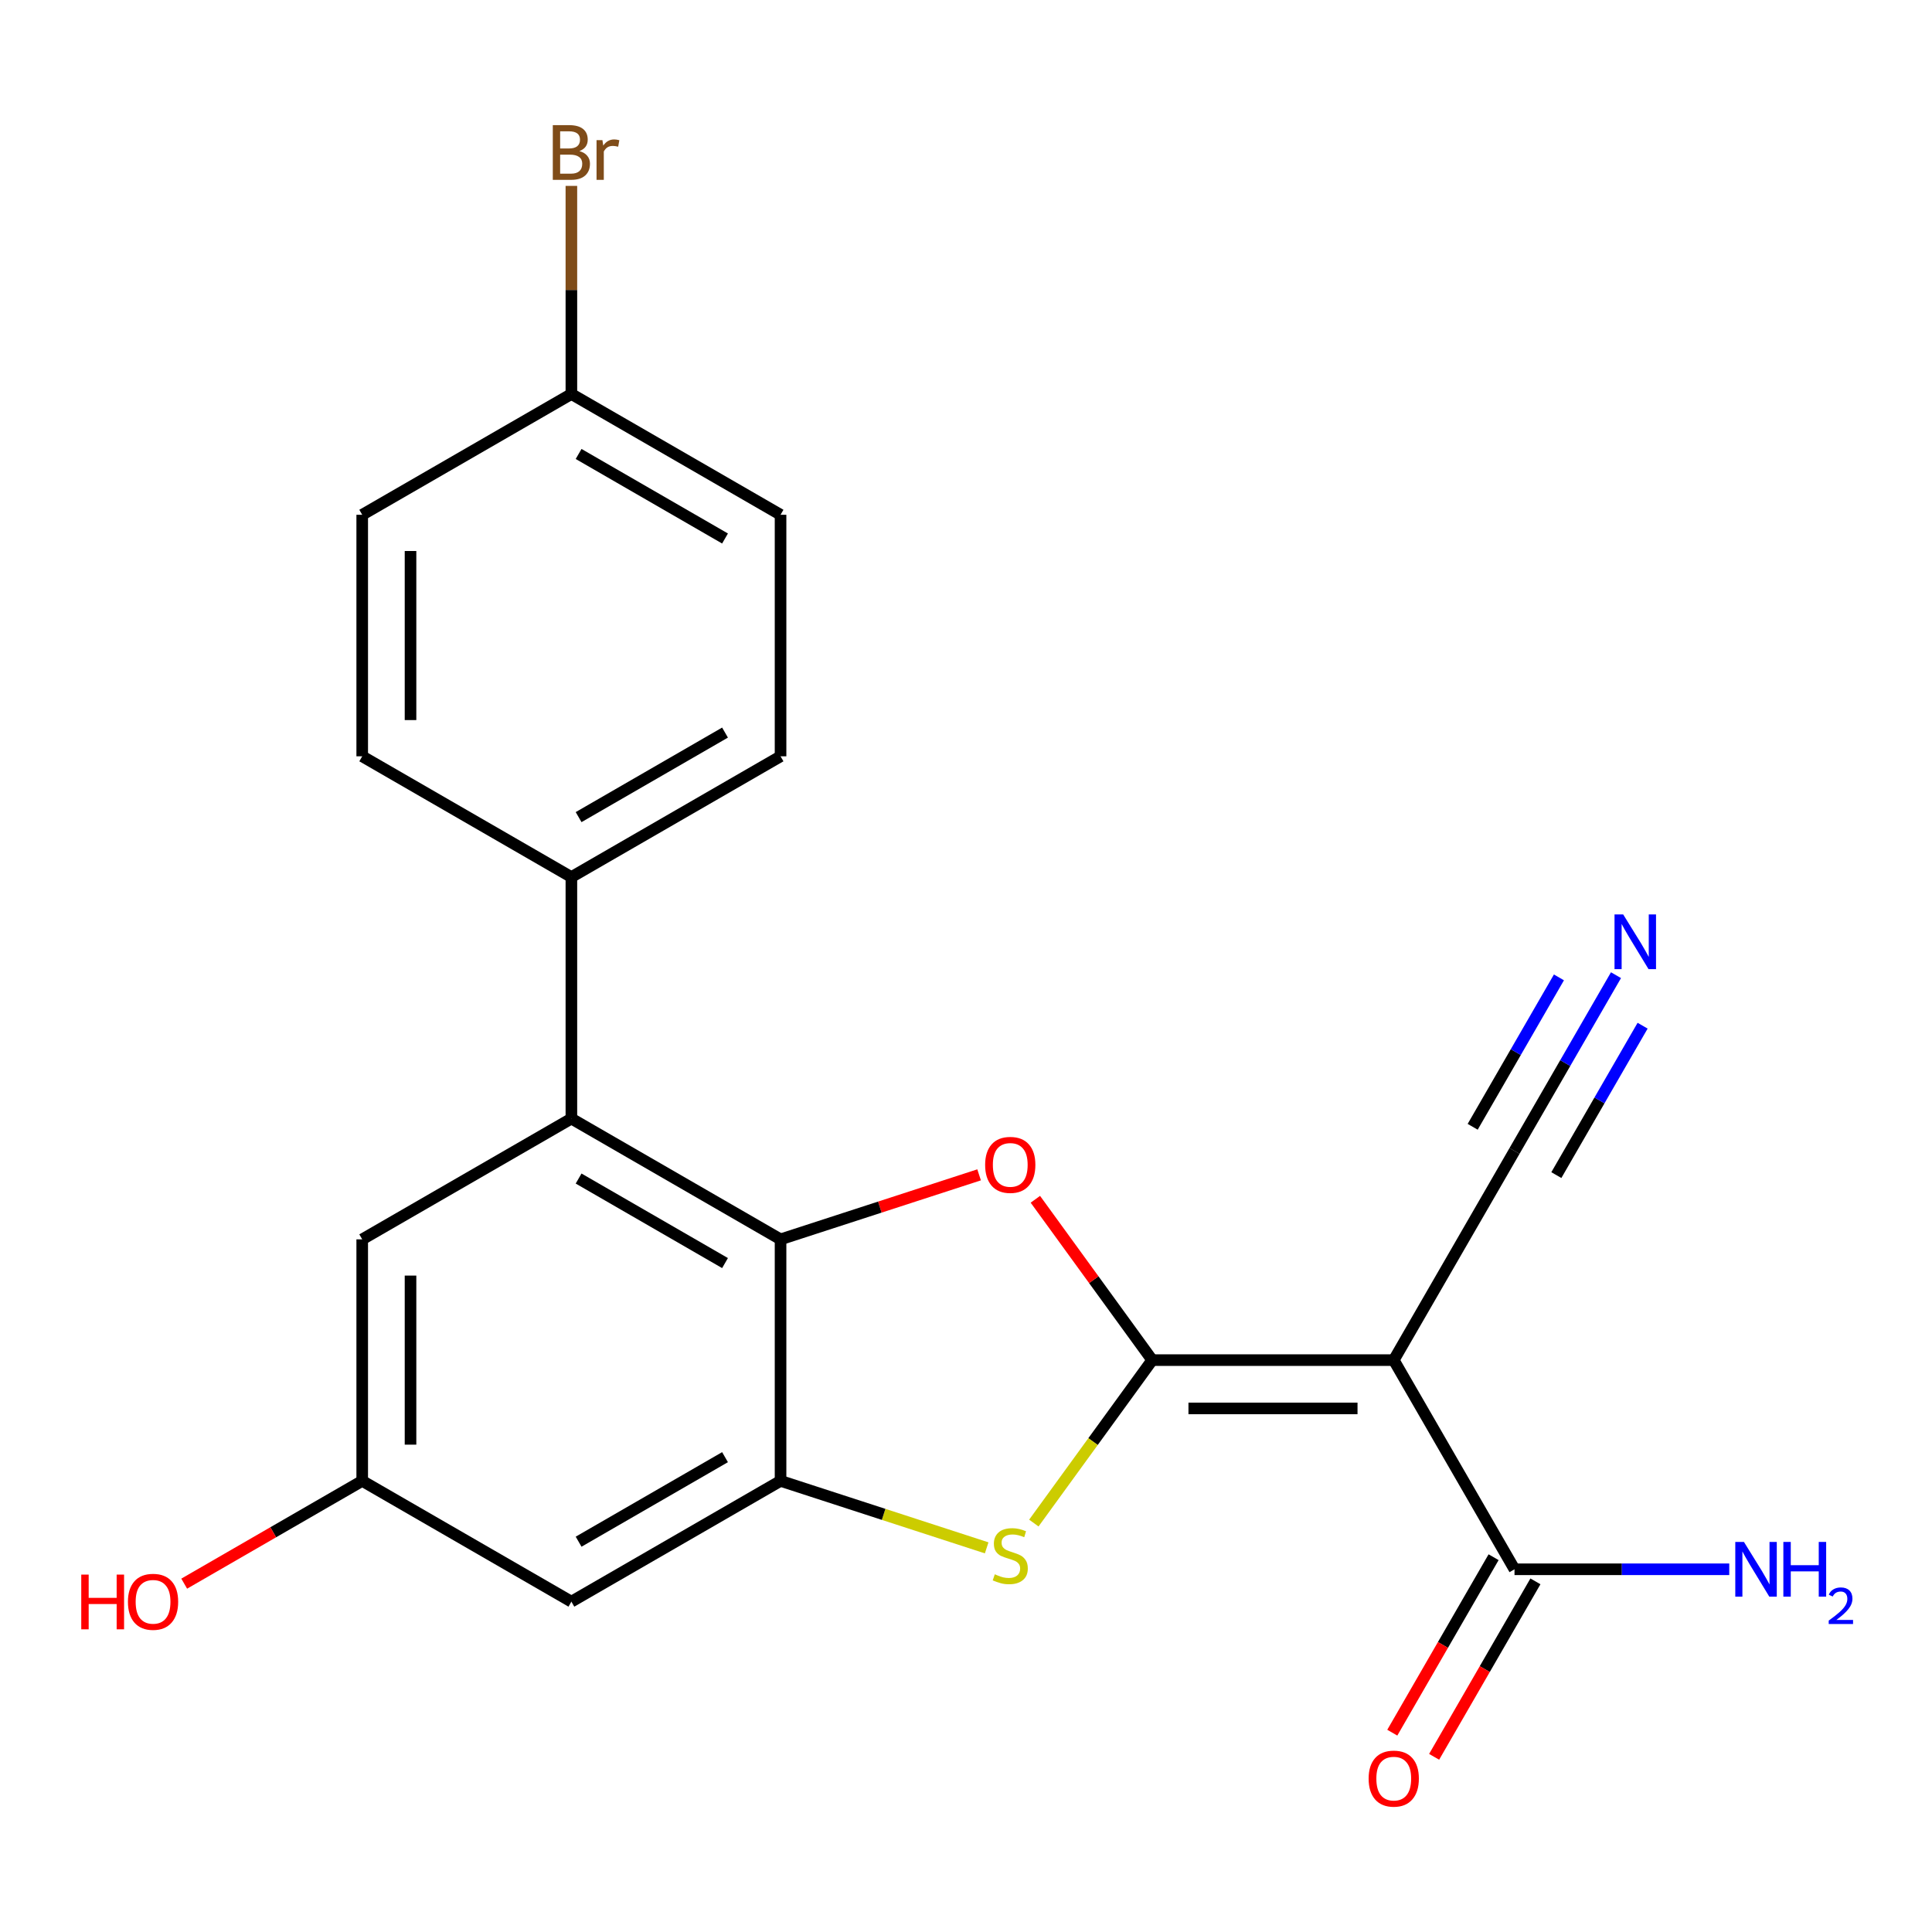 <?xml version='1.0' encoding='iso-8859-1'?>
<svg version='1.1' baseProfile='full'
              xmlns='http://www.w3.org/2000/svg'
                      xmlns:rdkit='http://www.rdkit.org/xml'
                      xmlns:xlink='http://www.w3.org/1999/xlink'
                  xml:space='preserve'
width='1000px' height='1000px' viewBox='0 0 1000 1000'>
<!-- END OF HEADER -->
<rect style='opacity:1.0;fill:#FFFFFF;stroke:none' width='1000' height='1000' x='0' y='0'> </rect>
<path class='bond-0' d='M 596.388,703.996 L 721.401,703.996' style='fill:none;fill-rule:evenodd;stroke:#000000;stroke-width:6px;stroke-linecap:butt;stroke-linejoin:miter;stroke-opacity:1' />
<path class='bond-0' d='M 615.14,728.998 L 702.649,728.998' style='fill:none;fill-rule:evenodd;stroke:#000000;stroke-width:6px;stroke-linecap:butt;stroke-linejoin:miter;stroke-opacity:1' />
<path class='bond-1' d='M 596.388,703.996 L 566.145,662.37' style='fill:none;fill-rule:evenodd;stroke:#000000;stroke-width:6px;stroke-linecap:butt;stroke-linejoin:miter;stroke-opacity:1' />
<path class='bond-1' d='M 566.145,662.37 L 535.902,620.743' style='fill:none;fill-rule:evenodd;stroke:#FF0000;stroke-width:6px;stroke-linecap:butt;stroke-linejoin:miter;stroke-opacity:1' />
<path class='bond-2' d='M 596.388,703.996 L 565.75,746.165' style='fill:none;fill-rule:evenodd;stroke:#000000;stroke-width:6px;stroke-linecap:butt;stroke-linejoin:miter;stroke-opacity:1' />
<path class='bond-2' d='M 565.75,746.165 L 535.113,788.334' style='fill:none;fill-rule:evenodd;stroke:#CCCC00;stroke-width:6px;stroke-linecap:butt;stroke-linejoin:miter;stroke-opacity:1' />
<path class='bond-6' d='M 721.401,703.996 L 783.908,812.26' style='fill:none;fill-rule:evenodd;stroke:#000000;stroke-width:6px;stroke-linecap:butt;stroke-linejoin:miter;stroke-opacity:1' />
<path class='bond-7' d='M 721.401,703.996 L 783.908,595.731' style='fill:none;fill-rule:evenodd;stroke:#000000;stroke-width:6px;stroke-linecap:butt;stroke-linejoin:miter;stroke-opacity:1' />
<path class='bond-3' d='M 506.782,608.097 L 455.397,624.793' style='fill:none;fill-rule:evenodd;stroke:#FF0000;stroke-width:6px;stroke-linecap:butt;stroke-linejoin:miter;stroke-opacity:1' />
<path class='bond-3' d='M 455.397,624.793 L 404.013,641.489' style='fill:none;fill-rule:evenodd;stroke:#000000;stroke-width:6px;stroke-linecap:butt;stroke-linejoin:miter;stroke-opacity:1' />
<path class='bond-4' d='M 510.702,801.168 L 457.357,783.835' style='fill:none;fill-rule:evenodd;stroke:#CCCC00;stroke-width:6px;stroke-linecap:butt;stroke-linejoin:miter;stroke-opacity:1' />
<path class='bond-4' d='M 457.357,783.835 L 404.013,766.502' style='fill:none;fill-rule:evenodd;stroke:#000000;stroke-width:6px;stroke-linecap:butt;stroke-linejoin:miter;stroke-opacity:1' />
<path class='bond-5' d='M 404.013,641.489 L 295.748,578.983' style='fill:none;fill-rule:evenodd;stroke:#000000;stroke-width:6px;stroke-linecap:butt;stroke-linejoin:miter;stroke-opacity:1' />
<path class='bond-5' d='M 375.272,653.766 L 299.486,610.011' style='fill:none;fill-rule:evenodd;stroke:#000000;stroke-width:6px;stroke-linecap:butt;stroke-linejoin:miter;stroke-opacity:1' />
<path class='bond-22' d='M 404.013,641.489 L 404.013,766.502' style='fill:none;fill-rule:evenodd;stroke:#000000;stroke-width:6px;stroke-linecap:butt;stroke-linejoin:miter;stroke-opacity:1' />
<path class='bond-9' d='M 404.013,766.502 L 295.748,829.009' style='fill:none;fill-rule:evenodd;stroke:#000000;stroke-width:6px;stroke-linecap:butt;stroke-linejoin:miter;stroke-opacity:1' />
<path class='bond-9' d='M 375.272,754.225 L 299.486,797.98' style='fill:none;fill-rule:evenodd;stroke:#000000;stroke-width:6px;stroke-linecap:butt;stroke-linejoin:miter;stroke-opacity:1' />
<path class='bond-10' d='M 295.748,578.983 L 295.748,453.969' style='fill:none;fill-rule:evenodd;stroke:#000000;stroke-width:6px;stroke-linecap:butt;stroke-linejoin:miter;stroke-opacity:1' />
<path class='bond-11' d='M 295.748,578.983 L 187.483,641.489' style='fill:none;fill-rule:evenodd;stroke:#000000;stroke-width:6px;stroke-linecap:butt;stroke-linejoin:miter;stroke-opacity:1' />
<path class='bond-13' d='M 773.081,806.01 L 746.864,851.419' style='fill:none;fill-rule:evenodd;stroke:#000000;stroke-width:6px;stroke-linecap:butt;stroke-linejoin:miter;stroke-opacity:1' />
<path class='bond-13' d='M 746.864,851.419 L 720.647,896.829' style='fill:none;fill-rule:evenodd;stroke:#FF0000;stroke-width:6px;stroke-linecap:butt;stroke-linejoin:miter;stroke-opacity:1' />
<path class='bond-13' d='M 794.734,818.511 L 768.517,863.921' style='fill:none;fill-rule:evenodd;stroke:#000000;stroke-width:6px;stroke-linecap:butt;stroke-linejoin:miter;stroke-opacity:1' />
<path class='bond-13' d='M 768.517,863.921 L 742.3,909.33' style='fill:none;fill-rule:evenodd;stroke:#FF0000;stroke-width:6px;stroke-linecap:butt;stroke-linejoin:miter;stroke-opacity:1' />
<path class='bond-16' d='M 783.908,812.26 L 839.482,812.26' style='fill:none;fill-rule:evenodd;stroke:#000000;stroke-width:6px;stroke-linecap:butt;stroke-linejoin:miter;stroke-opacity:1' />
<path class='bond-16' d='M 839.482,812.26 L 895.056,812.26' style='fill:none;fill-rule:evenodd;stroke:#0000FF;stroke-width:6px;stroke-linecap:butt;stroke-linejoin:miter;stroke-opacity:1' />
<path class='bond-8' d='M 783.908,595.731 L 810.171,550.242' style='fill:none;fill-rule:evenodd;stroke:#000000;stroke-width:6px;stroke-linecap:butt;stroke-linejoin:miter;stroke-opacity:1' />
<path class='bond-8' d='M 810.171,550.242 L 836.435,504.752' style='fill:none;fill-rule:evenodd;stroke:#0000FF;stroke-width:6px;stroke-linecap:butt;stroke-linejoin:miter;stroke-opacity:1' />
<path class='bond-8' d='M 805.561,608.233 L 827.885,569.566' style='fill:none;fill-rule:evenodd;stroke:#000000;stroke-width:6px;stroke-linecap:butt;stroke-linejoin:miter;stroke-opacity:1' />
<path class='bond-8' d='M 827.885,569.566 L 850.209,530.9' style='fill:none;fill-rule:evenodd;stroke:#0000FF;stroke-width:6px;stroke-linecap:butt;stroke-linejoin:miter;stroke-opacity:1' />
<path class='bond-8' d='M 762.255,583.23 L 784.579,544.564' style='fill:none;fill-rule:evenodd;stroke:#000000;stroke-width:6px;stroke-linecap:butt;stroke-linejoin:miter;stroke-opacity:1' />
<path class='bond-8' d='M 784.579,544.564 L 806.903,505.897' style='fill:none;fill-rule:evenodd;stroke:#0000FF;stroke-width:6px;stroke-linecap:butt;stroke-linejoin:miter;stroke-opacity:1' />
<path class='bond-12' d='M 295.748,829.009 L 187.483,766.502' style='fill:none;fill-rule:evenodd;stroke:#000000;stroke-width:6px;stroke-linecap:butt;stroke-linejoin:miter;stroke-opacity:1' />
<path class='bond-14' d='M 295.748,453.969 L 404.013,391.463' style='fill:none;fill-rule:evenodd;stroke:#000000;stroke-width:6px;stroke-linecap:butt;stroke-linejoin:miter;stroke-opacity:1' />
<path class='bond-14' d='M 299.486,422.941 L 375.272,379.186' style='fill:none;fill-rule:evenodd;stroke:#000000;stroke-width:6px;stroke-linecap:butt;stroke-linejoin:miter;stroke-opacity:1' />
<path class='bond-15' d='M 295.748,453.969 L 187.483,391.463' style='fill:none;fill-rule:evenodd;stroke:#000000;stroke-width:6px;stroke-linecap:butt;stroke-linejoin:miter;stroke-opacity:1' />
<path class='bond-23' d='M 187.483,641.489 L 187.483,766.502' style='fill:none;fill-rule:evenodd;stroke:#000000;stroke-width:6px;stroke-linecap:butt;stroke-linejoin:miter;stroke-opacity:1' />
<path class='bond-23' d='M 212.486,660.241 L 212.486,747.75' style='fill:none;fill-rule:evenodd;stroke:#000000;stroke-width:6px;stroke-linecap:butt;stroke-linejoin:miter;stroke-opacity:1' />
<path class='bond-21' d='M 187.483,766.502 L 141.414,793.101' style='fill:none;fill-rule:evenodd;stroke:#000000;stroke-width:6px;stroke-linecap:butt;stroke-linejoin:miter;stroke-opacity:1' />
<path class='bond-21' d='M 141.414,793.101 L 95.344,819.699' style='fill:none;fill-rule:evenodd;stroke:#FF0000;stroke-width:6px;stroke-linecap:butt;stroke-linejoin:miter;stroke-opacity:1' />
<path class='bond-19' d='M 404.013,391.463 L 404.013,266.45' style='fill:none;fill-rule:evenodd;stroke:#000000;stroke-width:6px;stroke-linecap:butt;stroke-linejoin:miter;stroke-opacity:1' />
<path class='bond-18' d='M 187.483,391.463 L 187.483,266.45' style='fill:none;fill-rule:evenodd;stroke:#000000;stroke-width:6px;stroke-linecap:butt;stroke-linejoin:miter;stroke-opacity:1' />
<path class='bond-18' d='M 212.486,372.711 L 212.486,285.202' style='fill:none;fill-rule:evenodd;stroke:#000000;stroke-width:6px;stroke-linecap:butt;stroke-linejoin:miter;stroke-opacity:1' />
<path class='bond-17' d='M 295.748,203.943 L 187.483,266.45' style='fill:none;fill-rule:evenodd;stroke:#000000;stroke-width:6px;stroke-linecap:butt;stroke-linejoin:miter;stroke-opacity:1' />
<path class='bond-20' d='M 295.748,203.943 L 295.748,150.079' style='fill:none;fill-rule:evenodd;stroke:#000000;stroke-width:6px;stroke-linecap:butt;stroke-linejoin:miter;stroke-opacity:1' />
<path class='bond-20' d='M 295.748,150.079 L 295.748,96.215' style='fill:none;fill-rule:evenodd;stroke:#7F4C19;stroke-width:6px;stroke-linecap:butt;stroke-linejoin:miter;stroke-opacity:1' />
<path class='bond-24' d='M 295.748,203.943 L 404.013,266.45' style='fill:none;fill-rule:evenodd;stroke:#000000;stroke-width:6px;stroke-linecap:butt;stroke-linejoin:miter;stroke-opacity:1' />
<path class='bond-24' d='M 299.486,234.972 L 375.272,278.727' style='fill:none;fill-rule:evenodd;stroke:#000000;stroke-width:6px;stroke-linecap:butt;stroke-linejoin:miter;stroke-opacity:1' />
<path  class='atom-2' d='M 509.907 602.938
Q 509.907 596.138, 513.267 592.338
Q 516.627 588.538, 522.907 588.538
Q 529.187 588.538, 532.547 592.338
Q 535.907 596.138, 535.907 602.938
Q 535.907 609.818, 532.507 613.738
Q 529.107 617.618, 522.907 617.618
Q 516.667 617.618, 513.267 613.738
Q 509.907 609.858, 509.907 602.938
M 522.907 614.418
Q 527.227 614.418, 529.547 611.538
Q 531.907 608.618, 531.907 602.938
Q 531.907 597.378, 529.547 594.578
Q 527.227 591.738, 522.907 591.738
Q 518.587 591.738, 516.227 594.538
Q 513.907 597.338, 513.907 602.938
Q 513.907 608.658, 516.227 611.538
Q 518.587 614.418, 522.907 614.418
' fill='#FF0000'/>
<path  class='atom-3' d='M 514.907 814.854
Q 515.227 814.974, 516.547 815.534
Q 517.867 816.094, 519.307 816.454
Q 520.787 816.774, 522.227 816.774
Q 524.907 816.774, 526.467 815.494
Q 528.027 814.174, 528.027 811.894
Q 528.027 810.334, 527.227 809.374
Q 526.467 808.414, 525.267 807.894
Q 524.067 807.374, 522.067 806.774
Q 519.547 806.014, 518.027 805.294
Q 516.547 804.574, 515.467 803.054
Q 514.427 801.534, 514.427 798.974
Q 514.427 795.414, 516.827 793.214
Q 519.267 791.014, 524.067 791.014
Q 527.347 791.014, 531.067 792.574
L 530.147 795.654
Q 526.747 794.254, 524.187 794.254
Q 521.427 794.254, 519.907 795.414
Q 518.387 796.534, 518.427 798.494
Q 518.427 800.014, 519.187 800.934
Q 519.987 801.854, 521.107 802.374
Q 522.267 802.894, 524.187 803.494
Q 526.747 804.294, 528.267 805.094
Q 529.787 805.894, 530.867 807.534
Q 531.987 809.134, 531.987 811.894
Q 531.987 815.814, 529.347 817.934
Q 526.747 820.014, 522.387 820.014
Q 519.867 820.014, 517.947 819.454
Q 516.067 818.934, 513.827 818.014
L 514.907 814.854
' fill='#CCCC00'/>
<path  class='atom-9' d='M 840.154 473.307
L 849.434 488.307
Q 850.354 489.787, 851.834 492.467
Q 853.314 495.147, 853.394 495.307
L 853.394 473.307
L 857.154 473.307
L 857.154 501.627
L 853.274 501.627
L 843.314 485.227
Q 842.154 483.307, 840.914 481.107
Q 839.714 478.907, 839.354 478.227
L 839.354 501.627
L 835.674 501.627
L 835.674 473.307
L 840.154 473.307
' fill='#0000FF'/>
<path  class='atom-14' d='M 708.401 920.605
Q 708.401 913.805, 711.761 910.005
Q 715.121 906.205, 721.401 906.205
Q 727.681 906.205, 731.041 910.005
Q 734.401 913.805, 734.401 920.605
Q 734.401 927.485, 731.001 931.405
Q 727.601 935.285, 721.401 935.285
Q 715.161 935.285, 711.761 931.405
Q 708.401 927.525, 708.401 920.605
M 721.401 932.085
Q 725.721 932.085, 728.041 929.205
Q 730.401 926.285, 730.401 920.605
Q 730.401 915.045, 728.041 912.245
Q 725.721 909.405, 721.401 909.405
Q 717.081 909.405, 714.721 912.205
Q 712.401 915.005, 712.401 920.605
Q 712.401 926.325, 714.721 929.205
Q 717.081 932.085, 721.401 932.085
' fill='#FF0000'/>
<path  class='atom-17' d='M 902.661 798.1
L 911.941 813.1
Q 912.861 814.58, 914.341 817.26
Q 915.821 819.94, 915.901 820.1
L 915.901 798.1
L 919.661 798.1
L 919.661 826.42
L 915.781 826.42
L 905.821 810.02
Q 904.661 808.1, 903.421 805.9
Q 902.221 803.7, 901.861 803.02
L 901.861 826.42
L 898.181 826.42
L 898.181 798.1
L 902.661 798.1
' fill='#0000FF'/>
<path  class='atom-17' d='M 923.061 798.1
L 926.901 798.1
L 926.901 810.14
L 941.381 810.14
L 941.381 798.1
L 945.221 798.1
L 945.221 826.42
L 941.381 826.42
L 941.381 813.34
L 926.901 813.34
L 926.901 826.42
L 923.061 826.42
L 923.061 798.1
' fill='#0000FF'/>
<path  class='atom-17' d='M 946.594 825.427
Q 947.28 823.658, 948.917 822.681
Q 950.554 821.678, 952.824 821.678
Q 955.649 821.678, 957.233 823.209
Q 958.817 824.74, 958.817 827.46
Q 958.817 830.232, 956.758 832.819
Q 954.725 835.406, 950.501 838.468
L 959.134 838.468
L 959.134 840.58
L 946.541 840.58
L 946.541 838.812
Q 950.026 836.33, 952.085 834.482
Q 954.171 832.634, 955.174 830.971
Q 956.177 829.308, 956.177 827.592
Q 956.177 825.796, 955.279 824.793
Q 954.382 823.79, 952.824 823.79
Q 951.319 823.79, 950.316 824.397
Q 949.313 825.004, 948.6 826.351
L 946.594 825.427
' fill='#0000FF'/>
<path  class='atom-21' d='M 299.888 78.21
Q 302.608 78.97, 303.968 80.65
Q 305.368 82.29, 305.368 84.73
Q 305.368 88.65, 302.848 90.89
Q 300.368 93.09, 295.648 93.09
L 286.128 93.09
L 286.128 64.77
L 294.488 64.77
Q 299.328 64.77, 301.768 66.73
Q 304.208 68.69, 304.208 72.29
Q 304.208 76.57, 299.888 78.21
M 289.928 67.97
L 289.928 76.85
L 294.488 76.85
Q 297.288 76.85, 298.728 75.73
Q 300.208 74.57, 300.208 72.29
Q 300.208 67.97, 294.488 67.97
L 289.928 67.97
M 295.648 89.89
Q 298.408 89.89, 299.888 88.57
Q 301.368 87.25, 301.368 84.73
Q 301.368 82.41, 299.728 81.25
Q 298.128 80.05, 295.048 80.05
L 289.928 80.05
L 289.928 89.89
L 295.648 89.89
' fill='#7F4C19'/>
<path  class='atom-21' d='M 311.808 72.53
L 312.248 75.37
Q 314.408 72.17, 317.928 72.17
Q 319.048 72.17, 320.568 72.57
L 319.968 75.93
Q 318.248 75.53, 317.288 75.53
Q 315.608 75.53, 314.488 76.21
Q 313.408 76.85, 312.528 78.41
L 312.528 93.09
L 308.768 93.09
L 308.768 72.53
L 311.808 72.53
' fill='#7F4C19'/>
<path  class='atom-22' d='M 42.059 815.009
L 45.899 815.009
L 45.899 827.049
L 60.379 827.049
L 60.379 815.009
L 64.219 815.009
L 64.219 843.329
L 60.379 843.329
L 60.379 830.249
L 45.899 830.249
L 45.899 843.329
L 42.059 843.329
L 42.059 815.009
' fill='#FF0000'/>
<path  class='atom-22' d='M 66.219 829.089
Q 66.219 822.289, 69.579 818.489
Q 72.939 814.689, 79.219 814.689
Q 85.499 814.689, 88.859 818.489
Q 92.219 822.289, 92.219 829.089
Q 92.219 835.969, 88.819 839.889
Q 85.419 843.769, 79.219 843.769
Q 72.979 843.769, 69.579 839.889
Q 66.219 836.009, 66.219 829.089
M 79.219 840.569
Q 83.539 840.569, 85.859 837.689
Q 88.219 834.769, 88.219 829.089
Q 88.219 823.529, 85.859 820.729
Q 83.539 817.889, 79.219 817.889
Q 74.899 817.889, 72.539 820.689
Q 70.219 823.489, 70.219 829.089
Q 70.219 834.809, 72.539 837.689
Q 74.899 840.569, 79.219 840.569
' fill='#FF0000'/>
</svg>
